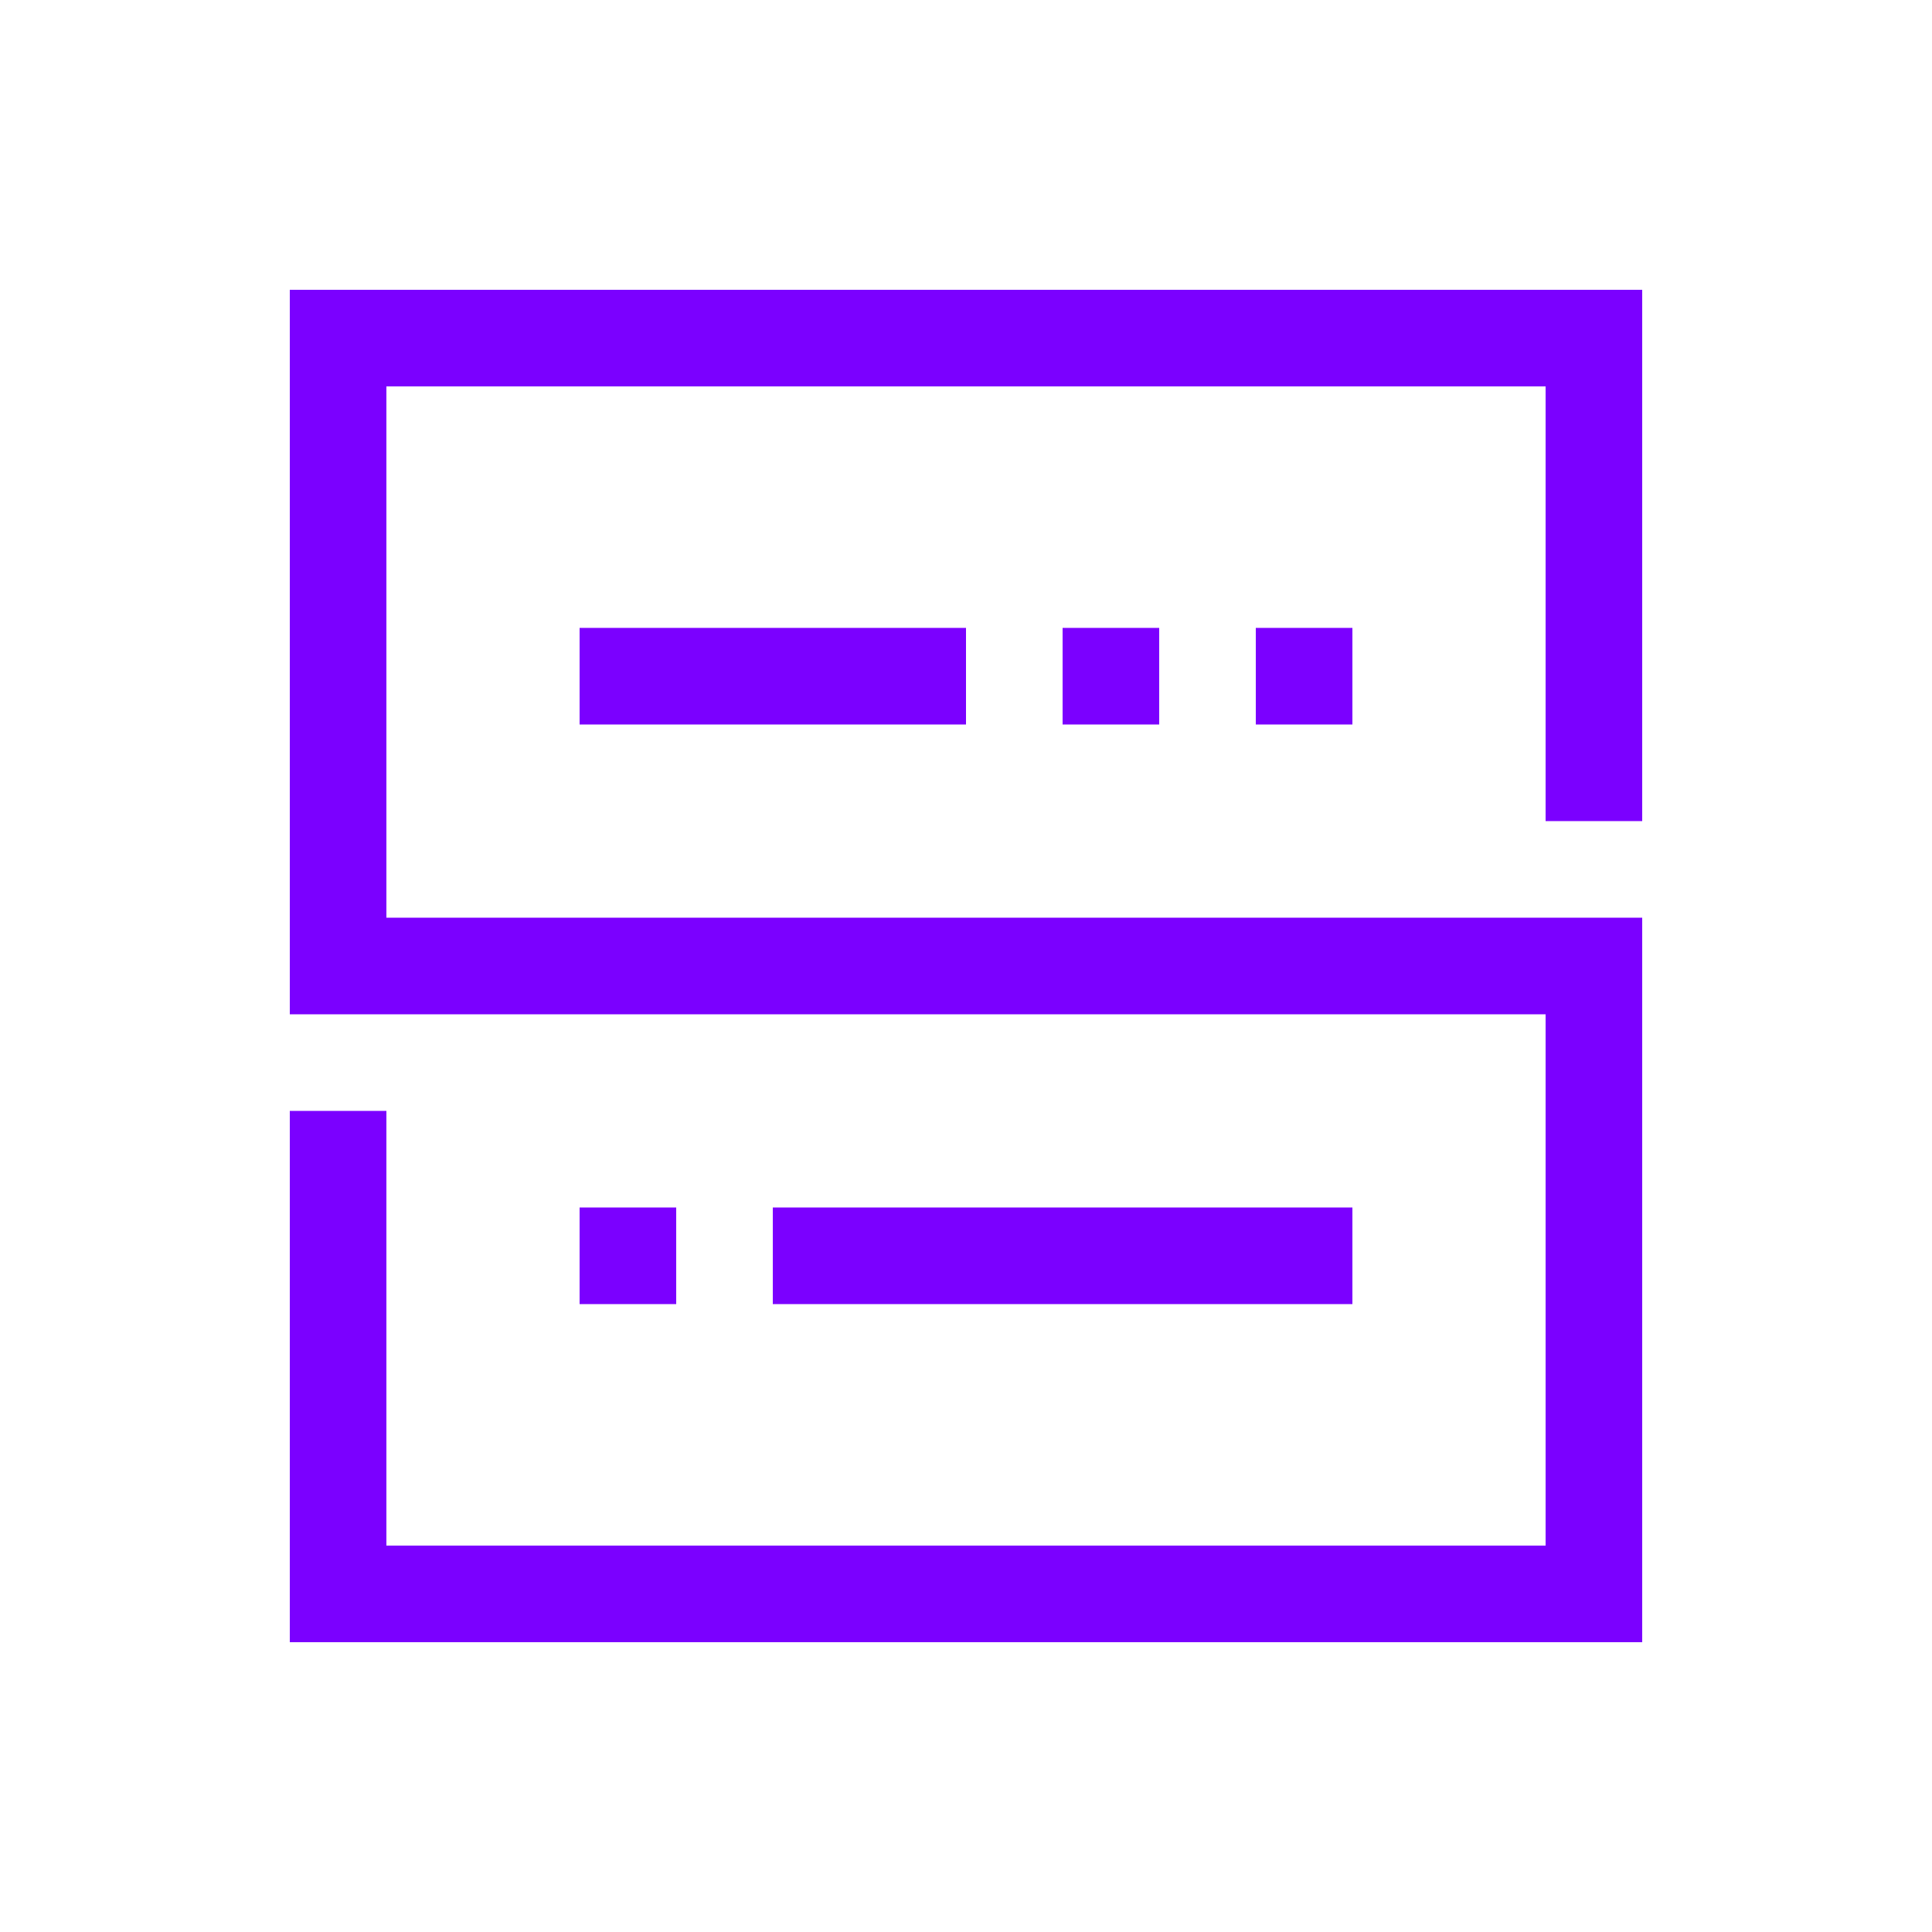 <svg width="40" height="40" viewBox="0 0 40 40" fill="none" xmlns="http://www.w3.org/2000/svg">
<path fill-rule="evenodd" clip-rule="evenodd" d="M8 8V19H32H34V34H6V23H8V32H32V21H8H6V6H34V17H32V8H8ZM12 15V13H20V15H12ZM22 13V15H24V13H22ZM26 15V13H28V15H26ZM12 27V25H14V27H12ZM16 25V27H28V25H16Z" fill="#7B00FF"/>
</svg>
